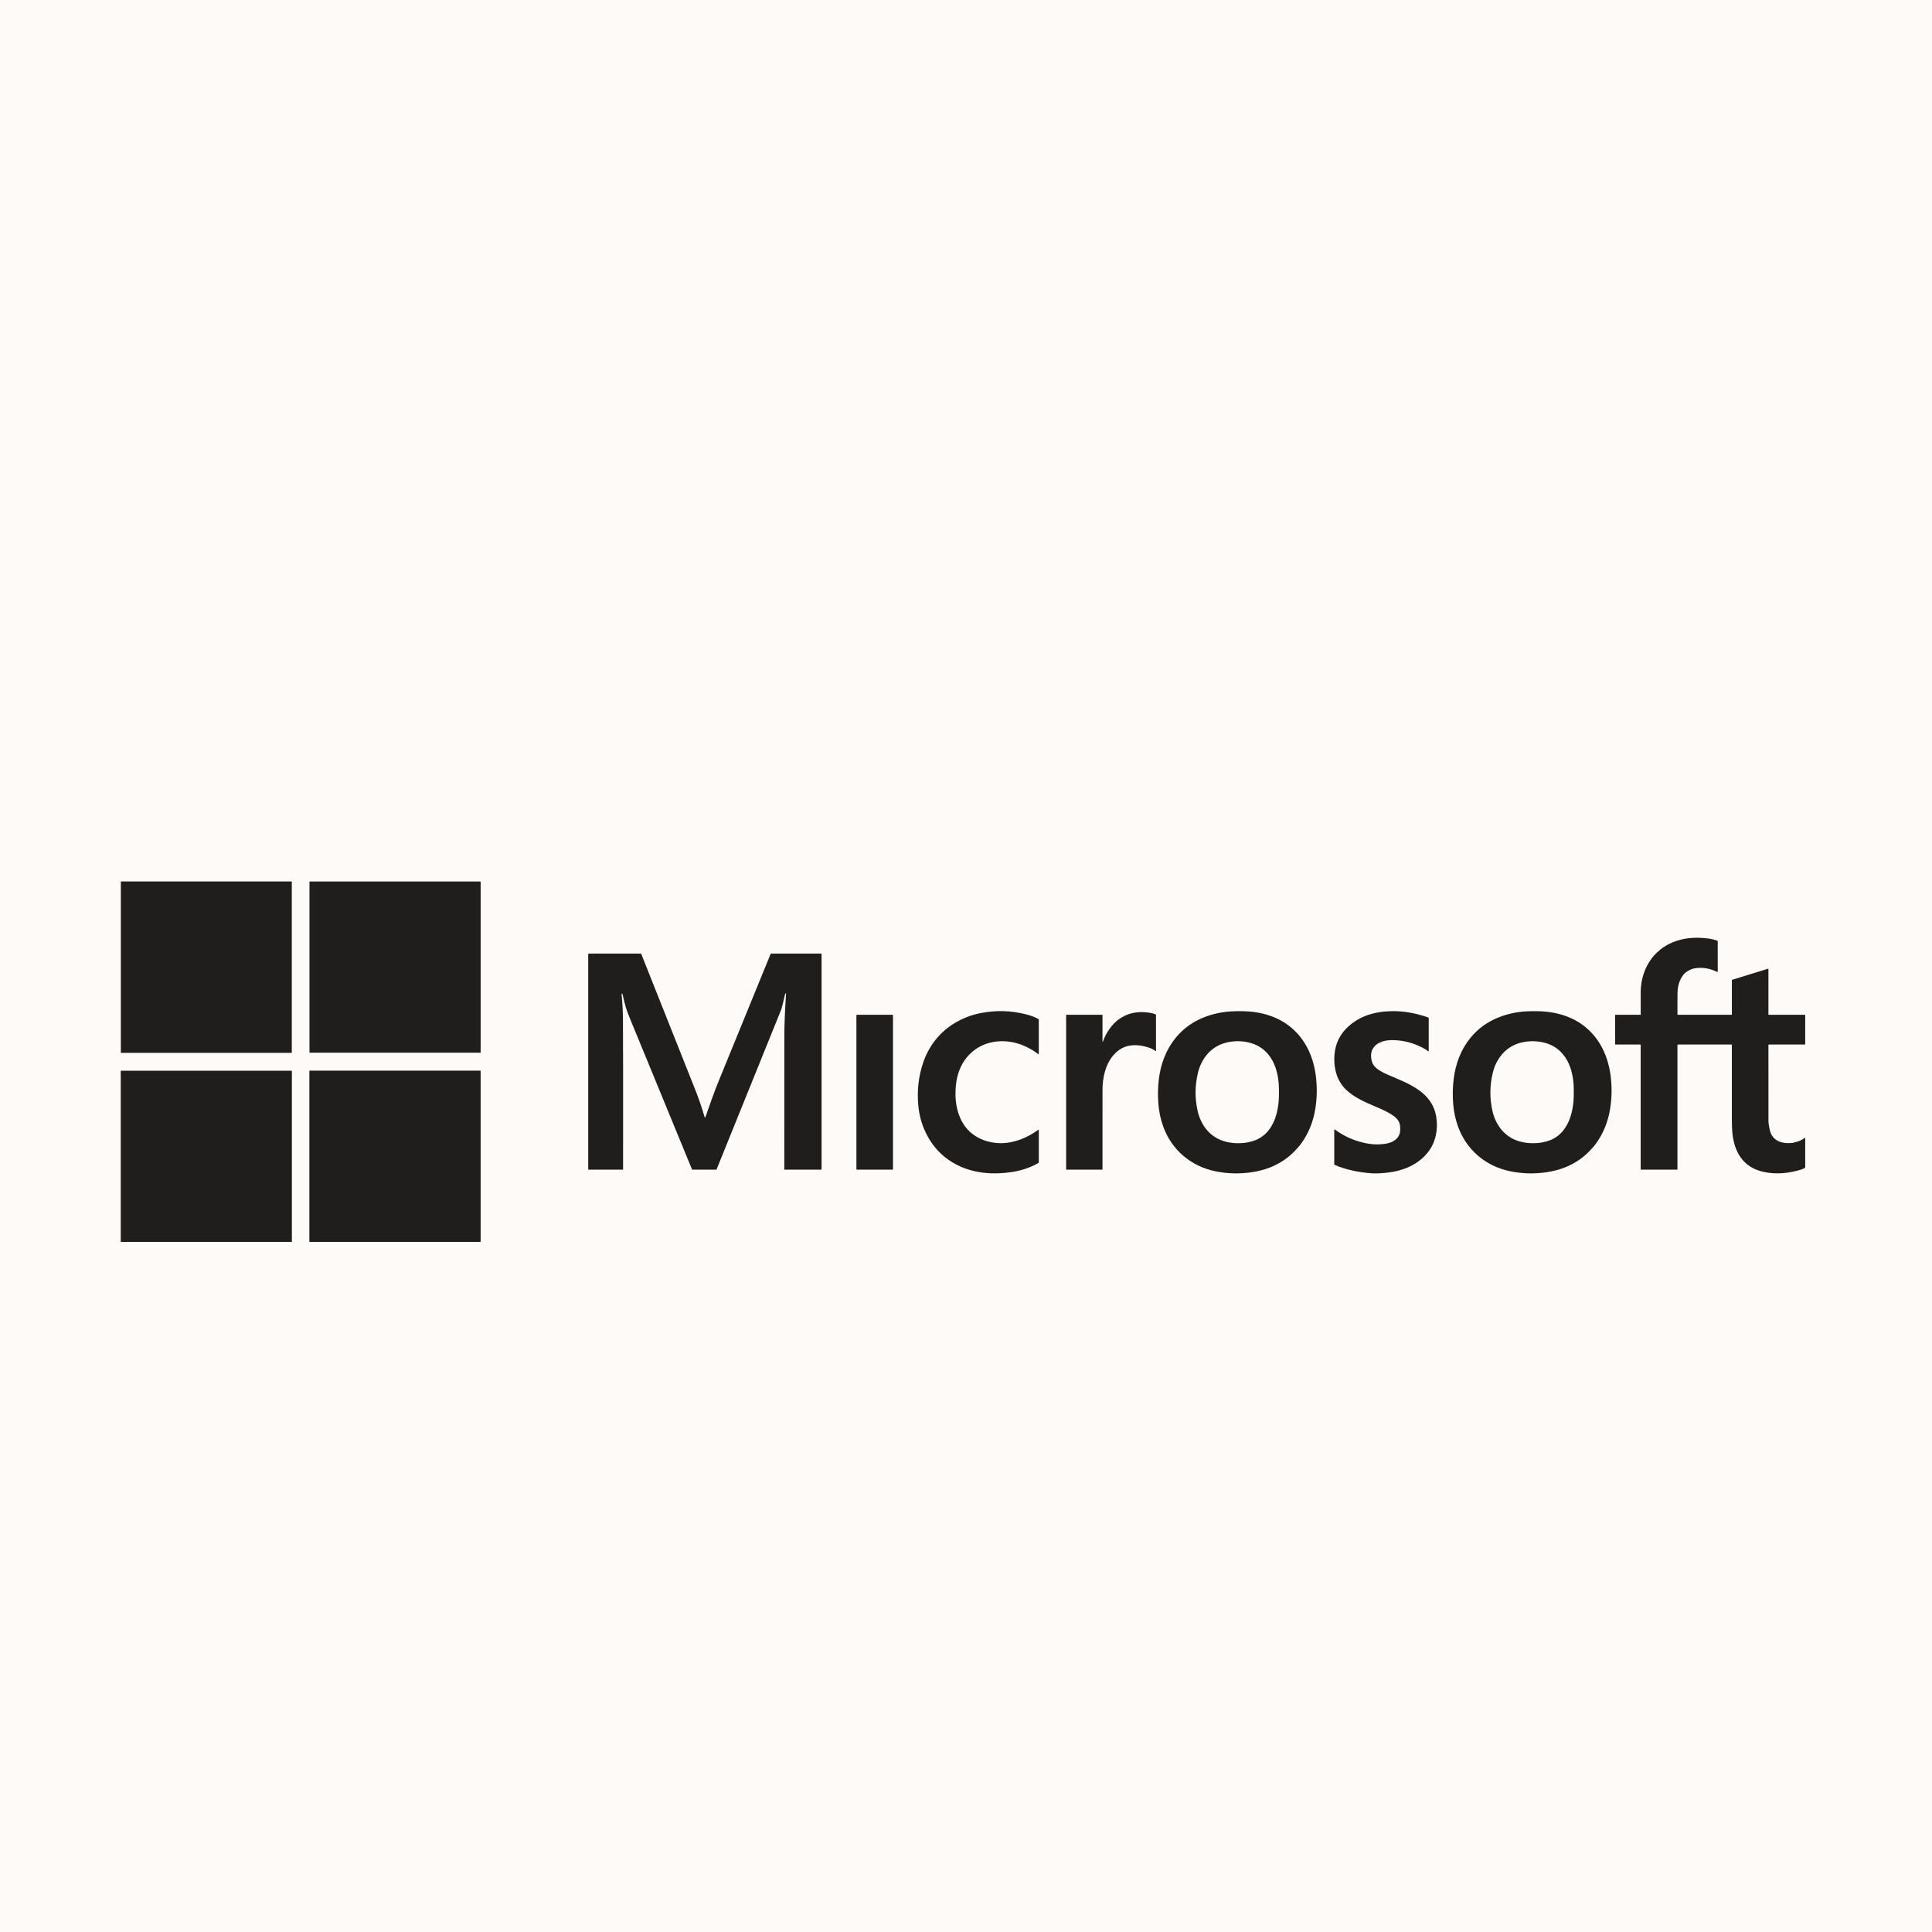 <?xml version="1.0" encoding="UTF-8"?> <svg xmlns="http://www.w3.org/2000/svg" width="320" height="320" viewBox="0 0 320 320" fill="none"><rect width="320" height="320" fill="#FEFAF8"></rect><path d="M48.291 146H20.055C20.033 146 20.015 146.018 20.015 146.04V174.343C20.015 174.365 20.033 174.383 20.055 174.383H48.291C48.313 174.383 48.331 174.365 48.331 174.343V146.04C48.331 146.018 48.313 146 48.291 146Z" fill="#1F1E1C"></path><path d="M79.544 146.008H51.324C51.288 146.008 51.258 146.038 51.258 146.075V174.294C51.258 174.331 51.288 174.36 51.324 174.36H79.544C79.58 174.36 79.61 174.331 79.61 174.294V146.075C79.61 146.038 79.58 146.008 79.544 146.008Z" fill="#1F1E1C"></path><path d="M298.956 188.458C298.96 188.455 298.965 188.453 298.97 188.453C298.975 188.452 298.981 188.453 298.985 188.455C298.99 188.458 298.994 188.461 298.996 188.466C298.999 188.47 299 188.475 299 188.481V193.357C299 193.376 298.994 193.395 298.984 193.412C298.974 193.428 298.959 193.441 298.942 193.45C298.639 193.598 298.427 193.69 298.304 193.727C296.212 194.358 294.147 194.552 292.058 194.093C288.695 193.354 287.205 190.761 286.921 187.511C286.873 186.961 286.85 186.26 286.85 185.408C286.854 179.735 286.854 175.612 286.851 173.038C286.851 173.029 286.847 173.021 286.841 173.014C286.834 173.008 286.826 173.004 286.817 173.004H277.906C277.888 173.004 277.871 173.011 277.858 173.024C277.846 173.037 277.838 173.054 277.838 173.072V193.677C277.838 193.692 277.833 193.706 277.822 193.717C277.812 193.727 277.797 193.733 277.783 193.733H271.821C271.802 193.733 271.783 193.725 271.769 193.712C271.756 193.698 271.748 193.679 271.748 193.66V173.055C271.748 173.042 271.742 173.029 271.733 173.019C271.723 173.009 271.71 173.004 271.696 173.004H267.599C267.576 173.004 267.555 172.995 267.539 172.979C267.523 172.963 267.514 172.941 267.514 172.918V168.149C267.514 168.131 267.521 168.114 267.533 168.102C267.546 168.089 267.562 168.082 267.58 168.082H271.691C271.699 168.082 271.707 168.081 271.715 168.078C271.723 168.074 271.73 168.07 271.735 168.064C271.741 168.058 271.746 168.051 271.749 168.044C271.752 168.036 271.754 168.028 271.754 168.02C271.744 165.949 271.744 164.669 271.754 164.18C271.797 162.167 272.386 160.377 273.519 158.809C273.872 158.32 274.345 157.828 274.939 157.332C276.223 156.263 277.91 155.62 279.57 155.414C280.635 155.282 281.76 155.292 282.945 155.445C283.412 155.505 283.914 155.625 284.449 155.805C284.467 155.811 284.482 155.822 284.493 155.837C284.504 155.852 284.51 155.87 284.51 155.888V160.923C284.51 160.934 284.507 160.945 284.501 160.955C284.496 160.965 284.488 160.973 284.478 160.979C284.469 160.985 284.458 160.988 284.446 160.989C284.435 160.989 284.424 160.987 284.414 160.982C283.348 160.454 282.256 160.235 281.14 160.325C280.648 160.365 280.219 160.479 279.852 160.667C279.377 160.909 279.027 161.18 278.801 161.479C278.13 162.368 277.863 163.417 277.85 164.476C277.833 165.831 277.83 167.006 277.841 168.003C277.841 168.024 277.849 168.044 277.864 168.058C277.878 168.073 277.898 168.081 277.919 168.081H286.804C286.817 168.081 286.829 168.076 286.839 168.067C286.848 168.057 286.853 168.045 286.853 168.031V162.357C286.853 162.339 286.859 162.322 286.869 162.307C286.88 162.293 286.895 162.283 286.911 162.278L292.827 160.459C292.836 160.456 292.846 160.456 292.855 160.457C292.865 160.459 292.874 160.463 292.881 160.468C292.889 160.474 292.895 160.481 292.9 160.49C292.904 160.498 292.906 160.508 292.906 160.517V168.02C292.906 168.036 292.912 168.052 292.924 168.063C292.936 168.075 292.951 168.081 292.968 168.081H298.922C298.943 168.081 298.962 168.089 298.977 168.104C298.992 168.119 299 168.139 299 168.159V172.953C299 172.967 298.995 172.98 298.985 172.989C298.976 172.999 298.963 173.004 298.95 173.004H292.978C292.959 173.004 292.941 173.011 292.928 173.025C292.915 173.038 292.907 173.056 292.907 173.074C292.902 179.448 292.904 183.67 292.913 185.74C292.915 186.036 292.986 186.5 293.126 187.133C293.547 189.018 295.174 189.488 296.904 189.299C296.924 189.297 297.001 189.278 297.137 189.24C297.303 189.196 297.469 189.153 297.637 189.11C298.101 188.994 298.595 188.727 298.956 188.458Z" fill="#1F1E1C"></path><path d="M129.89 193.675C129.901 193.648 129.906 193.605 129.906 193.545C129.899 188.1 129.901 180.742 129.912 171.469C129.914 169.746 130.007 167.464 130.191 164.624C130.192 164.615 130.19 164.606 130.187 164.598C130.184 164.589 130.18 164.582 130.173 164.575C130.167 164.568 130.16 164.563 130.151 164.56C130.143 164.556 130.134 164.554 130.125 164.554H130.091C130.082 164.554 130.074 164.557 130.067 164.563C130.059 164.568 130.054 164.576 130.052 164.585C129.702 166.12 129.488 166.983 129.411 167.174C126.058 175.472 122.486 184.303 118.696 193.669C118.689 193.688 118.675 193.704 118.658 193.716C118.641 193.728 118.62 193.734 118.599 193.734H114.701C114.682 193.734 114.663 193.728 114.647 193.717C114.631 193.707 114.619 193.691 114.611 193.673C108.974 179.96 105.551 171.637 104.342 168.705C104.004 167.886 103.771 167.247 103.642 166.789C103.424 166.02 103.258 165.359 103.144 164.807C103.125 164.715 103.098 164.644 103.063 164.593C103.056 164.582 103.045 164.574 103.032 164.57C103.019 164.565 103.005 164.566 102.992 164.57C102.98 164.575 102.969 164.584 102.962 164.595C102.955 164.607 102.952 164.62 102.953 164.634C103.13 166.558 103.206 168.197 103.182 169.549C103.181 169.602 103.181 169.654 103.182 169.704C103.206 170.981 103.213 178.968 103.203 193.665C103.203 193.683 103.196 193.701 103.183 193.714C103.17 193.727 103.152 193.734 103.133 193.734H97.493C97.484 193.734 97.476 193.732 97.468 193.729C97.46 193.725 97.452 193.721 97.446 193.714C97.44 193.708 97.435 193.701 97.432 193.693C97.428 193.685 97.427 193.676 97.427 193.667V158.036C97.427 158.011 97.437 157.986 97.454 157.969C97.472 157.951 97.496 157.941 97.52 157.941H106.133C106.15 157.941 106.166 157.946 106.179 157.956C106.193 157.965 106.203 157.978 106.209 157.993C106.356 158.377 109.323 165.837 115.108 180.372C115.717 181.903 116.255 183.468 116.72 185.066C116.723 185.078 116.73 185.088 116.739 185.095C116.748 185.102 116.759 185.106 116.771 185.107C116.783 185.107 116.794 185.104 116.804 185.097C116.813 185.09 116.821 185.081 116.824 185.07C116.93 184.78 117.299 183.737 117.932 181.942C118.26 181.013 118.656 179.981 119.121 178.845C123.37 168.458 126.211 161.507 127.644 157.992C127.65 157.977 127.66 157.964 127.674 157.955C127.687 157.946 127.703 157.941 127.719 157.941H135.985C136.01 157.941 136.034 157.951 136.051 157.969C136.069 157.986 136.079 158.011 136.079 158.036V193.635C136.079 193.662 136.068 193.687 136.05 193.705C136.032 193.723 136.007 193.734 135.98 193.734H129.929C129.922 193.734 129.915 193.732 129.909 193.729C129.903 193.725 129.897 193.72 129.894 193.715C129.89 193.709 129.887 193.702 129.887 193.695C129.886 193.688 129.887 193.681 129.89 193.675Z" fill="#1F1E1C"></path><path d="M172.057 174.595C172.057 174.601 172.055 174.608 172.052 174.613C172.048 174.619 172.044 174.623 172.038 174.626C172.032 174.629 172.026 174.631 172.019 174.63C172.013 174.629 172.007 174.627 172.002 174.623C171.135 173.954 170.2 173.429 169.198 173.049C166.569 172.051 163.424 172.261 161.19 174.089C160.009 175.055 159.185 176.29 158.717 177.793C158.467 178.596 158.318 179.523 158.268 180.574C158.153 183.024 158.774 185.755 160.668 187.479C162.047 188.735 163.852 189.32 165.712 189.345C166.414 189.354 167.129 189.267 167.859 189.085C169.103 188.774 170.271 188.26 171.36 187.543C171.544 187.423 171.75 187.285 171.98 187.129C171.988 187.124 171.997 187.121 172.006 187.12C172.015 187.12 172.024 187.122 172.032 187.126C172.04 187.13 172.047 187.137 172.052 187.144C172.056 187.152 172.059 187.161 172.059 187.171V192.527C172.059 192.544 172.054 192.56 172.046 192.575C172.038 192.589 172.027 192.602 172.012 192.61C170.731 193.368 169.233 193.877 167.521 194.137C164.512 194.592 161.377 194.348 158.692 193.036C156.287 191.861 154.49 190.027 153.301 187.534C152.649 186.169 152.248 184.691 152.099 183.102C151.865 180.618 152.141 178.229 152.928 175.935C153.808 173.363 155.532 171.088 157.858 169.616C159.279 168.717 160.819 168.107 162.479 167.787C165.007 167.299 167.511 167.376 169.992 168.018C170.794 168.225 171.465 168.481 172.005 168.785C172.021 168.794 172.034 168.807 172.043 168.823C172.053 168.839 172.057 168.857 172.057 168.875V174.595Z" fill="#1F1E1C"></path><path d="M194.689 171.942C195.969 170.364 197.581 169.201 199.527 168.456C200.943 167.914 202.413 167.601 203.938 167.517C205.241 167.446 206.434 167.473 207.516 167.597C209.623 167.839 211.733 168.564 213.429 169.849C216.262 171.992 217.67 175.227 218.005 178.75C218.186 180.655 218.098 182.493 217.743 184.266C217.369 186.135 216.646 187.821 215.575 189.325C215.251 189.779 214.833 190.263 214.32 190.777C213.87 191.228 213.383 191.642 212.859 192.017C211.309 193.128 209.462 193.842 207.316 194.159C205.248 194.464 203.214 194.404 201.214 193.98C197.253 193.14 194.1 190.481 192.697 186.674C192.25 185.465 191.972 184.182 191.863 182.828C191.751 181.443 191.779 180.069 191.947 178.706C192.252 176.232 193.133 173.864 194.689 171.942ZM206.343 189.265C206.355 189.263 206.451 189.246 206.633 189.215C208.516 188.888 209.896 187.887 210.771 186.211C211.485 184.847 211.779 183.206 211.826 181.72C211.844 181.173 211.843 180.601 211.823 180.002C211.766 178.347 211.37 176.461 210.374 175.052C209.438 173.726 208.164 172.911 206.551 172.605C205.334 172.374 204.143 172.413 202.981 172.722C200.55 173.37 198.973 175.343 198.408 177.731C197.901 179.872 197.894 181.988 198.385 184.081C198.935 186.428 200.463 188.367 202.807 189.041C203.914 189.358 205.093 189.433 206.343 189.265Z" fill="#1F1E1C"></path><path d="M220.995 187.118C220.995 187.108 220.998 187.099 221.003 187.09C221.008 187.082 221.016 187.076 221.024 187.071C221.033 187.067 221.043 187.065 221.052 187.066C221.062 187.066 221.071 187.07 221.079 187.075C222.751 188.309 224.622 189.097 226.692 189.439C227.602 189.589 228.544 189.587 229.518 189.434C230.702 189.248 231.804 188.602 231.907 187.308C231.94 186.897 231.914 186.511 231.83 186.147C231.658 185.411 230.951 184.88 230.341 184.508C229.621 184.07 228.644 183.627 227.746 183.254C226.024 182.536 224.308 181.75 223.008 180.551C222.677 180.247 222.348 179.842 222.022 179.338C221.184 178.044 220.917 176.312 221.024 174.789C221.166 172.769 222.013 171.109 223.565 169.81C224.623 168.924 225.816 168.301 227.144 167.939C228.105 167.679 229.033 167.534 229.928 167.506C230.421 167.49 230.606 167.464 231.073 167.477C232.883 167.526 234.705 167.873 236.538 168.517C236.567 168.527 236.593 168.546 236.611 168.572C236.629 168.597 236.639 168.628 236.639 168.659V174.109C236.639 174.116 236.637 174.123 236.634 174.129C236.63 174.135 236.625 174.14 236.619 174.143C236.613 174.146 236.606 174.147 236.6 174.147C236.593 174.147 236.586 174.144 236.581 174.14C236.259 173.917 236.098 173.804 236.097 173.804C234.477 172.846 232.727 172.336 230.848 172.276C229.501 172.232 228.072 172.548 227.386 173.695C226.96 174.405 227.041 175.375 227.33 176.084C227.714 177.03 229.04 177.653 230.029 178.078C233.343 179.503 237.216 180.86 237.886 184.983C238.214 186.999 237.831 189.111 236.6 190.733C234.934 192.93 232.34 193.969 229.631 194.247C228.64 194.348 227.812 194.376 227.146 194.332C226.139 194.264 225.131 194.122 224.122 193.905C222.961 193.656 221.94 193.333 221.058 192.936C221.039 192.927 221.023 192.914 221.012 192.896C221.001 192.879 220.995 192.859 220.995 192.839V187.118Z" fill="#1F1E1C"></path><path d="M243.517 171.941C244.797 170.362 246.409 169.2 248.355 168.455C249.772 167.913 251.243 167.6 252.767 167.516C254.07 167.445 255.263 167.471 256.346 167.595C258.452 167.837 260.562 168.563 262.258 169.848C265.091 171.991 266.5 175.226 266.834 178.75C267.015 180.654 266.928 182.493 266.572 184.266C266.198 186.134 265.476 187.821 264.404 189.325C264.081 189.778 263.663 190.262 263.15 190.777C262.699 191.228 262.212 191.641 261.688 192.017C260.138 193.128 258.291 193.842 256.145 194.159C254.077 194.464 252.043 194.404 250.042 193.98C246.081 193.139 242.928 190.481 241.525 186.674C241.078 185.464 240.8 184.182 240.691 182.828C240.579 181.443 240.607 180.069 240.776 178.705C241.08 176.231 241.961 173.863 243.517 171.941ZM255.161 189.265C255.173 189.264 255.27 189.247 255.452 189.216C257.335 188.892 258.716 187.892 259.594 186.218C260.31 184.855 260.606 183.215 260.655 181.729C260.673 181.183 260.672 180.61 260.653 180.011C260.599 178.356 260.206 176.47 259.212 175.06C258.278 173.733 257.005 172.916 255.394 172.608C254.176 172.376 252.986 172.414 251.823 172.721C249.391 173.365 247.812 175.335 247.244 177.722C246.734 179.861 246.724 181.978 247.212 184.071C247.759 186.418 249.284 188.36 251.627 189.036C252.733 189.355 253.911 189.431 255.161 189.265Z" fill="#1F1E1C"></path><path d="M182.607 172.529C182.607 172.537 182.61 172.545 182.615 172.551C182.621 172.556 182.628 172.56 182.635 172.561C182.643 172.563 182.651 172.561 182.658 172.557C182.665 172.553 182.67 172.547 182.673 172.54C183.096 171.35 183.737 170.314 184.594 169.433C184.999 169.017 185.548 168.63 186.241 168.273C187.56 167.593 189.172 167.507 190.613 167.778C190.896 167.832 191.161 167.909 191.406 168.008C191.424 168.016 191.44 168.028 191.451 168.045C191.463 168.061 191.469 168.081 191.469 168.101V174.047C191.468 174.056 191.466 174.064 191.461 174.072C191.456 174.08 191.449 174.086 191.441 174.09C191.433 174.094 191.424 174.095 191.415 174.094C191.406 174.093 191.397 174.09 191.39 174.085C191.092 173.851 190.73 173.664 190.302 173.521C189.786 173.349 189.297 173.232 188.836 173.169C187.034 172.924 185.573 173.446 184.452 174.734C183.087 176.305 182.609 178.463 182.609 180.565C182.607 188.89 182.607 193.264 182.607 193.686C182.607 193.699 182.602 193.711 182.593 193.72C182.584 193.729 182.572 193.734 182.559 193.734H176.657C176.638 193.734 176.62 193.726 176.607 193.713C176.593 193.699 176.586 193.681 176.586 193.662V168.149C176.586 168.131 176.593 168.114 176.606 168.102C176.618 168.089 176.636 168.082 176.654 168.082H182.551C182.566 168.082 182.58 168.088 182.59 168.098C182.601 168.108 182.607 168.123 182.607 168.137V172.529Z" fill="#1F1E1C"></path><path d="M147.826 168.081H141.927C141.883 168.081 141.847 168.117 141.847 168.162V193.652C141.847 193.697 141.883 193.733 141.927 193.733H147.826C147.87 193.733 147.906 193.697 147.906 193.652V168.162C147.906 168.117 147.87 168.081 147.826 168.081Z" fill="#1F1E1C"></path><path d="M79.536 177.33H51.316C51.276 177.33 51.244 177.362 51.244 177.402V205.622C51.244 205.662 51.276 205.694 51.316 205.694H79.536C79.576 205.694 79.608 205.662 79.608 205.622V177.402C79.608 177.362 79.576 177.33 79.536 177.33Z" fill="#1F1E1C"></path><path d="M48.297 177.347H20.049C20.022 177.347 20 177.368 20 177.395V205.643C20 205.67 20.022 205.692 20.049 205.692H48.297C48.323 205.692 48.345 205.67 48.345 205.643V177.395C48.345 177.368 48.323 177.347 48.297 177.347Z" fill="#1F1E1C"></path></svg> 